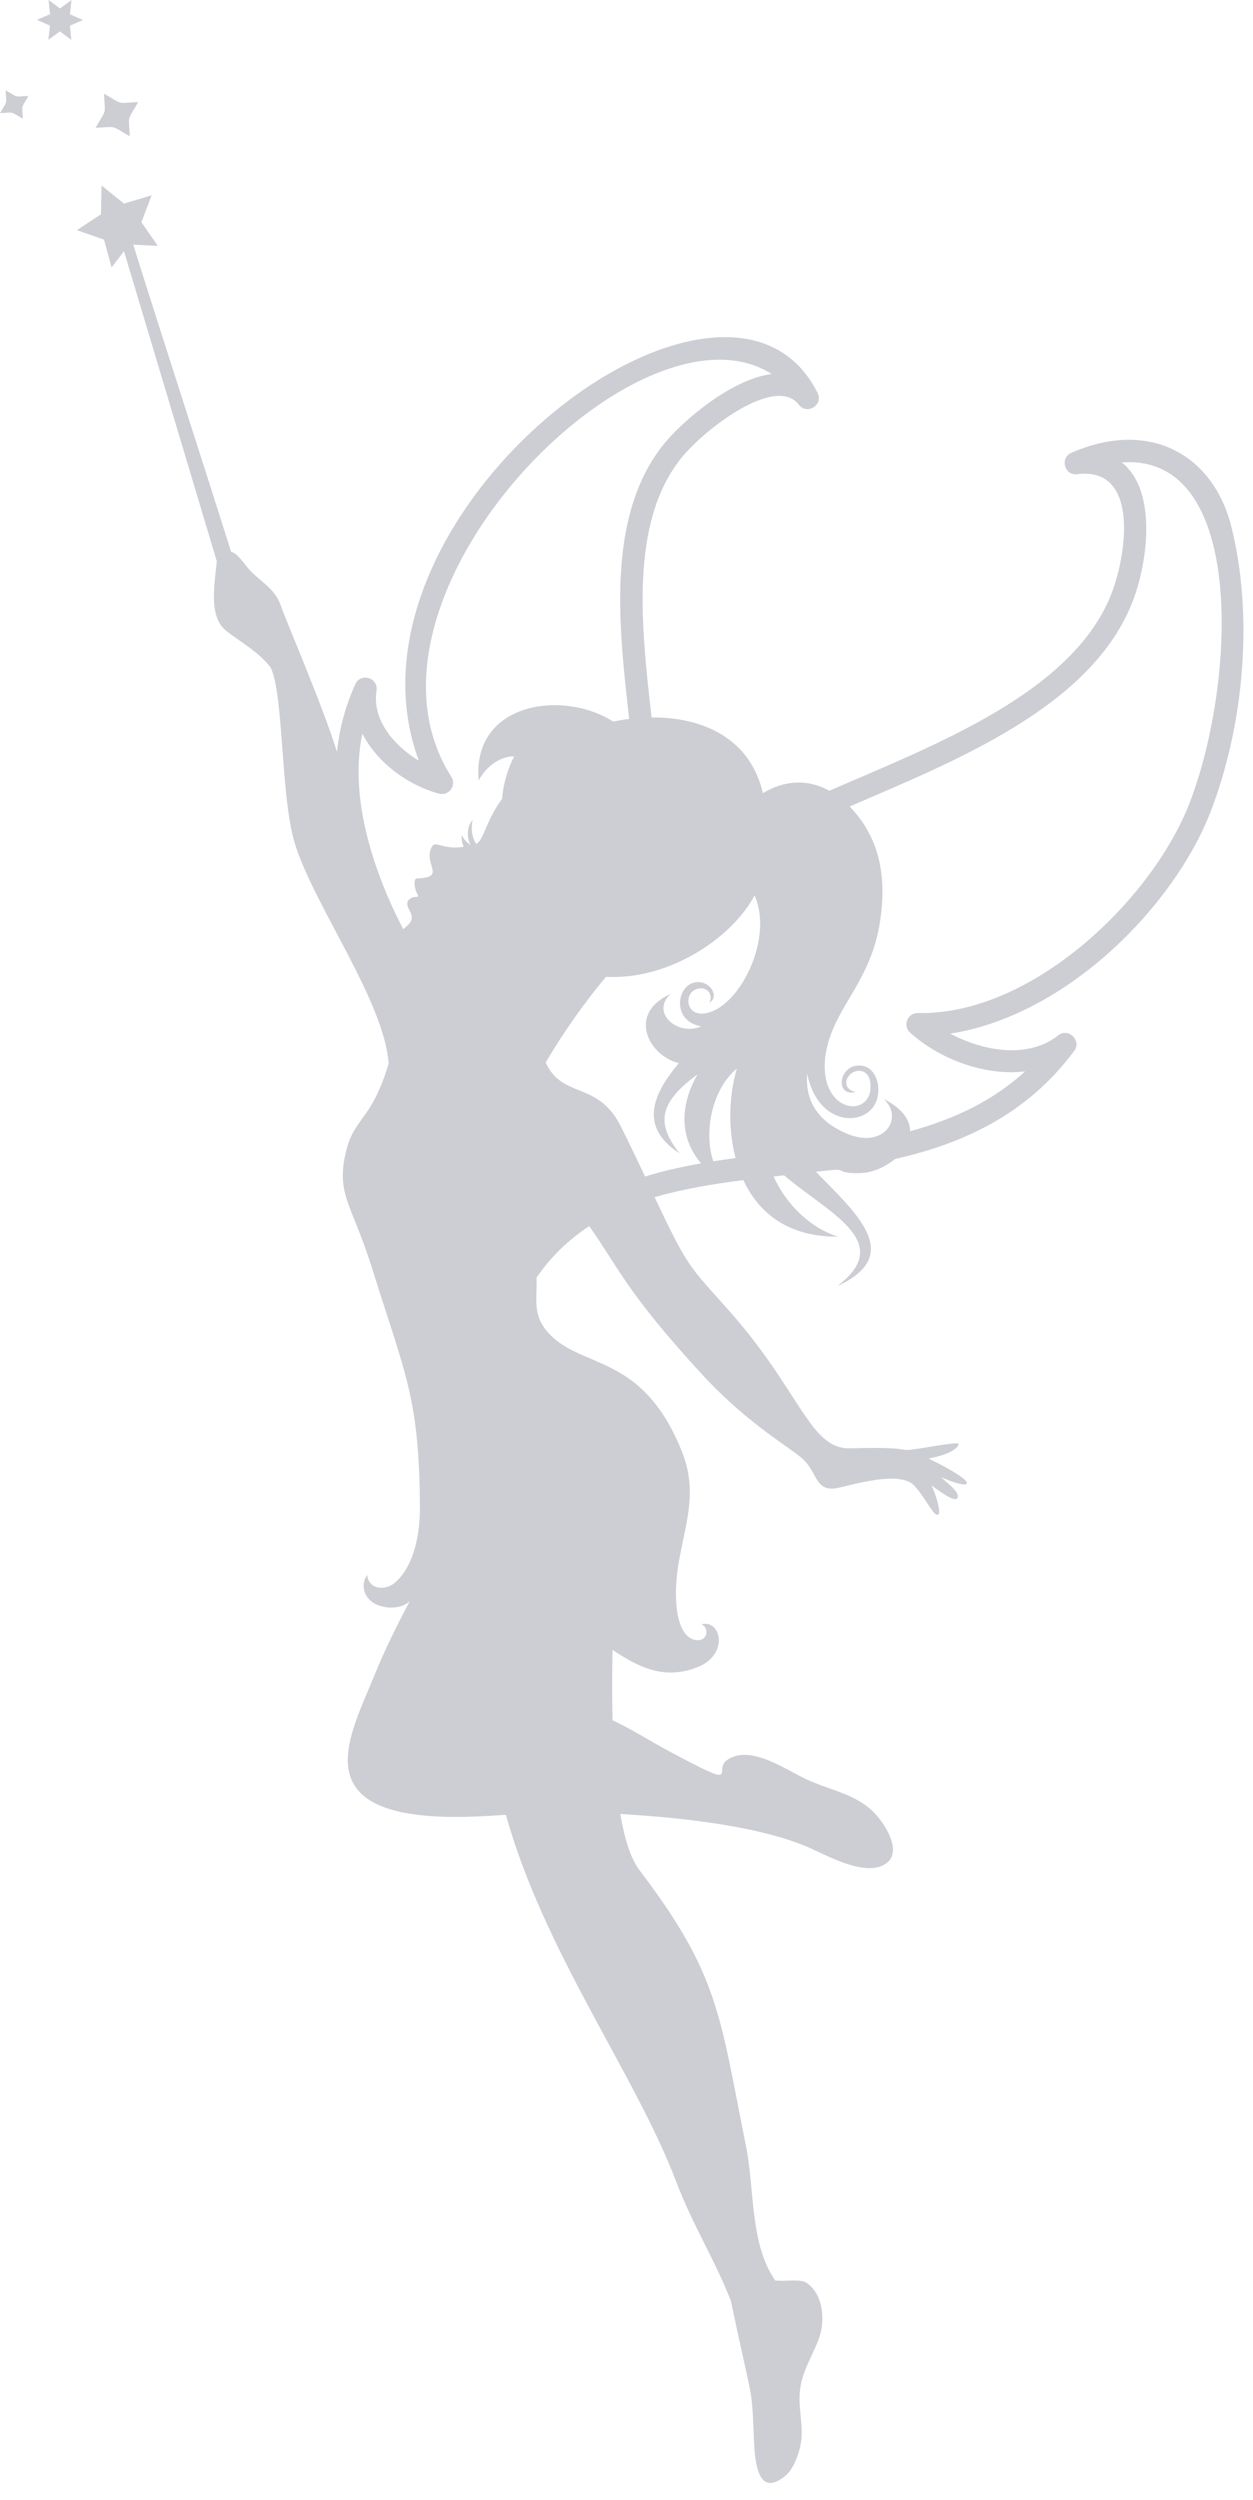 <?xml version="1.0" encoding="UTF-8" standalone="no"?><svg xmlns="http://www.w3.org/2000/svg" xmlns:xlink="http://www.w3.org/1999/xlink" fill="#000000" height="476.5" preserveAspectRatio="xMidYMid meet" version="1" viewBox="0.0 0.0 238.8 476.5" width="238.8" zoomAndPan="magnify"><g fill="#cdced4" id="change1_1"><path d="M234.67,100.35c-3.39-13.51-15.38-20.63-30.48-14.06c-2.25,0.98-1.33,4.39,1.12,4.09 c12.07-1.52,9.37,15.89,6.29,23.34c-7.69,18.55-33.71,28.36-53.54,36.98c-3.7-2.04-8.09-2.29-12.67,0.47 c-2.28-10.12-11.03-14.52-21.21-14.44c-1.96-17.26-4.15-36.79,5.4-49.11c4.37-5.64,18.23-16.29,22.64-10.5 c1.56,2.05,4.75,0.06,3.6-2.24c-17.44-34.78-93.42,22.96-76,70.09c-4.76-2.87-8.94-7.8-8.06-13.37c0.38-2.44-3.04-3.46-4.05-1.2 c-1.98,4.4-3.06,8.7-3.48,12.88c-3.11-9.78-9.77-25.05-10.66-27.72c-1.1-3.31-3.58-4.45-5.92-6.85c-0.89-0.91-2.35-3.33-3.6-3.53 C37.9,85.66,31.52,66.15,25.39,46.63l4.69,0.23l-3.13-4.51l1.95-5.13l-5.26,1.58l-4.28-3.44l-0.12,5.49l-4.59,3.01l5.18,1.81 l1.44,5.3l2.36-3.1c0.02,0.07,17.66,59.02,17.69,59.11c-0.45,4.5-1.58,10.52,1.74,13.19c2.78,2.23,6.02,3.86,8.53,7.04 c2.49,5.28,1.87,24.06,4.5,33.18c3.36,11.64,17.1,30.18,17.98,42.3c-3.3,11.12-6.67,10.15-8.22,17.16 c-1.76,7.97,1.22,9.56,5.12,22.04c6.26,20.02,8.93,24.52,9.06,45.13c0.05,7.54-2.1,12.36-4.79,14.63c-1.09,0.92-2.5,1.13-3.5,0.81 c-1.1-0.36-1.74-1.35-1.72-2.28c-1.19,1.29-1.05,4.25,1.57,5.53c1.99,0.97,4.79,0.96,6.48-0.51c-2.48,4.68-4.84,9.43-6.82,14.35 c-4.4,10.88-13.11,25.89,13.34,26.69c4.04,0.12,7.93-0.11,11.82-0.37c7.39,26.39,24.65,49.34,32.51,70.03 c3.05,8.03,7.3,14.77,10.36,22.55c4.09,19.46,3.99,16.13,4.36,25.33c0.16,3.99,0.27,12.75,5.98,8.11c1.53-1.25,2.43-3.68,2.87-5.54 c0.9-3.76-0.54-7.39,0.03-11.24c0.54-3.66,2.46-6.28,3.64-9.69c1.1-3.18,0.78-8.22-2.47-10.37c-1.18-0.78-3.95-0.22-5.94-0.43 c-4.85-6.96-3.93-17.36-5.53-25.37c-5.09-25.41-5.19-32.9-20.36-52.85c-1.7-2.24-2.86-6.09-3.64-10.69 c10.5,0.63,25.07,2.05,34.9,5.96c3.8,1.51,10.89,5.86,15.13,3.84c4.28-2.04,0.44-7.9-1.62-10.01c-3.59-3.69-8.54-4.3-13.11-6.48 c-4.14-1.98-10.75-6.66-15.02-3.53c-2.68,1.96,3.2,5.87-11.04-1.77c-3.55-1.9-7.06-4.16-10.71-5.87 c-0.13-5.04-0.08-9.78-0.01-13.41c5.06,3.38,9.94,5.77,16.18,3.3c6.08-2.41,4.53-9.13,0.76-8.19c1.58,0.69,1.19,3.34-1.03,3.02 c-2.8-0.4-3.56-4.39-3.74-6.69c-0.87-10.97,5.24-18.68,1.11-29.1c-7.7-19.4-19.55-15.58-25.83-23.14 c-2.78-3.35-1.74-6.26-1.95-10.13c2.86-4.16,6.26-7.35,10.07-9.83c5.56,7.9,7.22,12.76,21.43,28.19 c9.24,10.04,17.37,14.19,19.62,16.54c2.54,2.66,2.12,6.15,6.64,5.1c3.43-0.8,11.53-3.14,14.19-0.43c1.85,1.89,3.5,5.37,4.32,5.6 c1.43,0.4-0.75-5.43-1.01-5.61c0.49,0.31,4.25,3.35,4.93,2.47c0.85-1.1-2.82-3.58-3.01-4c5.99,2.69,7.77,1.36-2.42-3.55 c0.74-0.17,1.59-0.37,2.42-0.62c3.07-0.94,3.4-2.12,3.21-2.24c-0.41-0.27-5.71,0.65-6.43,0.77c-6.86,1.1,0.05-0.27-14.18,0.12 c-7.76,0.2-9.39-10.96-23.47-26.68c-7.3-8.16-7.51-7.91-13.79-21.17c5.3-1.56,11.01-2.51,16.91-3.26 c2.84,6.13,8.4,10.85,18.07,10.78c-5.21-1.61-9.9-6.08-12.29-11.47c0.66-0.07,1.32-0.15,1.98-0.22c8.4,7.17,21.3,12.67,10.15,21.1 c13.02-5.95,3.31-14.13-4.08-21.78c3.39-0.4,4.13-0.42,4.51-0.34c0.44,0.09,0.62,0.65,3.65,0.61c2.83-0.04,5.13-1.3,6.97-2.72 c12.61-2.85,25-8.31,34.09-20.58c1.48-2-1.1-4.5-3.05-2.96c-5.75,4.53-14.28,3.02-20.56-0.34c22.25-3.47,42.52-24.23,49.52-42.05 C237.28,137.82,238.84,116.94,234.67,100.35z M91.22,148.73c1.77-3.24,4.75-4.68,6.77-4.57c-0.99,1.89-2.07,4.87-2.29,8.07 c-3.13,4.21-3.58,8.13-4.98,8.59c-0.88-1.44-0.96-3.18-0.63-4.57c-1.28,1.39-1.05,3.72-0.39,4.77c-0.78-0.46-1.34-1.08-1.68-1.91 c-0.12,0.73,0.04,1.51,0.34,2.27c-4.54,0.71-5.47-1.69-6.26,0.43c-1.16,3.15,2.92,5.4-2.66,5.61c-0.71,0.03-0.42,2.12,0.07,2.92 c0.63,1.05-0.55,0.15-1.55,1.09c-0.81,0.77,0.03,1.88,0.35,2.64c0.59,1.42-0.49,2.2-1.46,3.02c-5.23-10.06-10.46-24.6-7.79-37.27 c2.79,5.5,8.65,9.82,14.6,11.44c1.87,0.51,3.4-1.56,2.36-3.2c-21.83-34.36,35.86-92.8,61.05-76.78c-7.89,1-17.46,9.35-20.87,13.74 c-10.56,13.64-8.34,33.98-6.29,52c-1.01,0.12-2.03,0.29-3.06,0.49C107.23,131.38,89.94,133.88,91.22,148.73z M140.19,220.71 c-1.42,0.19-2.84,0.39-4.25,0.61c-1.95-5.9-0.04-13.96,4.5-17.67C139.04,208.24,138.62,214.75,140.19,220.71z M134.8,193.04 c-3.99,0.99-4.6-3.54-2.17-4.5c1.99-0.8,3.41,1.01,2.56,2.53c2.1-1.15-0.03-4.45-2.83-3.83c-3.47,0.74-4.32,7.4,1.29,8.37 c-4.51,1.94-9.73-2.61-5.85-6.18c-8.35,3.75-4.2,11.8,1.59,13.18c-5.66,6.66-7.13,12.49,0.14,17.21 c-5.05-6.3-3.18-10.17,3.41-15.08c-3.32,5.8-3.55,12.04,0.68,16.98c-3.65,0.64-7.24,1.44-10.69,2.5c-1.51-3.21-3.03-6.43-4.69-9.7 c-4.34-8.55-11.14-5.07-14.24-12.04c3.47-5.85,7.31-11.31,11.49-16.31c12.04,0.64,24.01-7.41,28.32-15.51 C147.44,178.83,141.09,191.61,134.8,193.04z M226.61,153.29c-7.17,18.25-29.97,40.24-51.68,39.78c-1.94-0.07-2.97,2.39-1.48,3.73 c5.63,5.07,14.24,8.31,21.92,7.39c-6.11,5.58-13.43,9.07-21.9,11.4c-0.05-2.16-1.52-4.39-5.05-6.13c3.94,3.61,0.06,9.65-7.1,6.56 c-5.97-2.57-7.83-6.69-7.5-11.42c2.14,10.53,11.81,10.19,13.34,4.86c0.74-2.54-0.25-5.87-2.75-6.33c-4.49-0.78-5.58,5.98-1.32,4.99 c-0.78-0.18-1.28-0.47-1.56-0.92c-0.75-1.21,0.33-2.73,1.55-3.04c1.31-0.33,2.82,0.29,2.83,2.9c0.04,6.24-10.11,5.08-8.57-6.04 c1.34-8.73,8.27-13.39,10.24-24.56c1.86-10.69-0.79-17.74-5.65-22.76c19.86-8.57,45.48-18.68,53.64-38.34 c3.25-7.84,5.04-21.93-1.79-27.22C237.78,86.32,235.44,130.78,226.61,153.29z"/><path d="M15.8 3.82L13.33 2.71 13.63 0.02 11.44 1.61 9.25 0 9.54 2.7 7.05 3.78 9.53 4.89 9.22 7.58 11.42 5.99 13.6 7.6 13.32 4.9z"/><path d="M24.73,25.98c-0.18-4.2-0.6-2.71,1.61-6.52c-4.19,0.17-2.71,0.6-6.52-1.62c0.18,4.19,0.6,2.71-1.62,6.52 C22.41,24.19,20.93,23.76,24.73,25.98z"/><path d="M1.08,17.21c0.12,2.8,0.4,1.81-1.08,4.35c2.8-0.12,1.81-0.41,4.35,1.07c-0.12-2.8-0.4-1.81,1.08-4.35 C2.63,18.41,3.62,18.69,1.08,17.21z"/></g></svg>